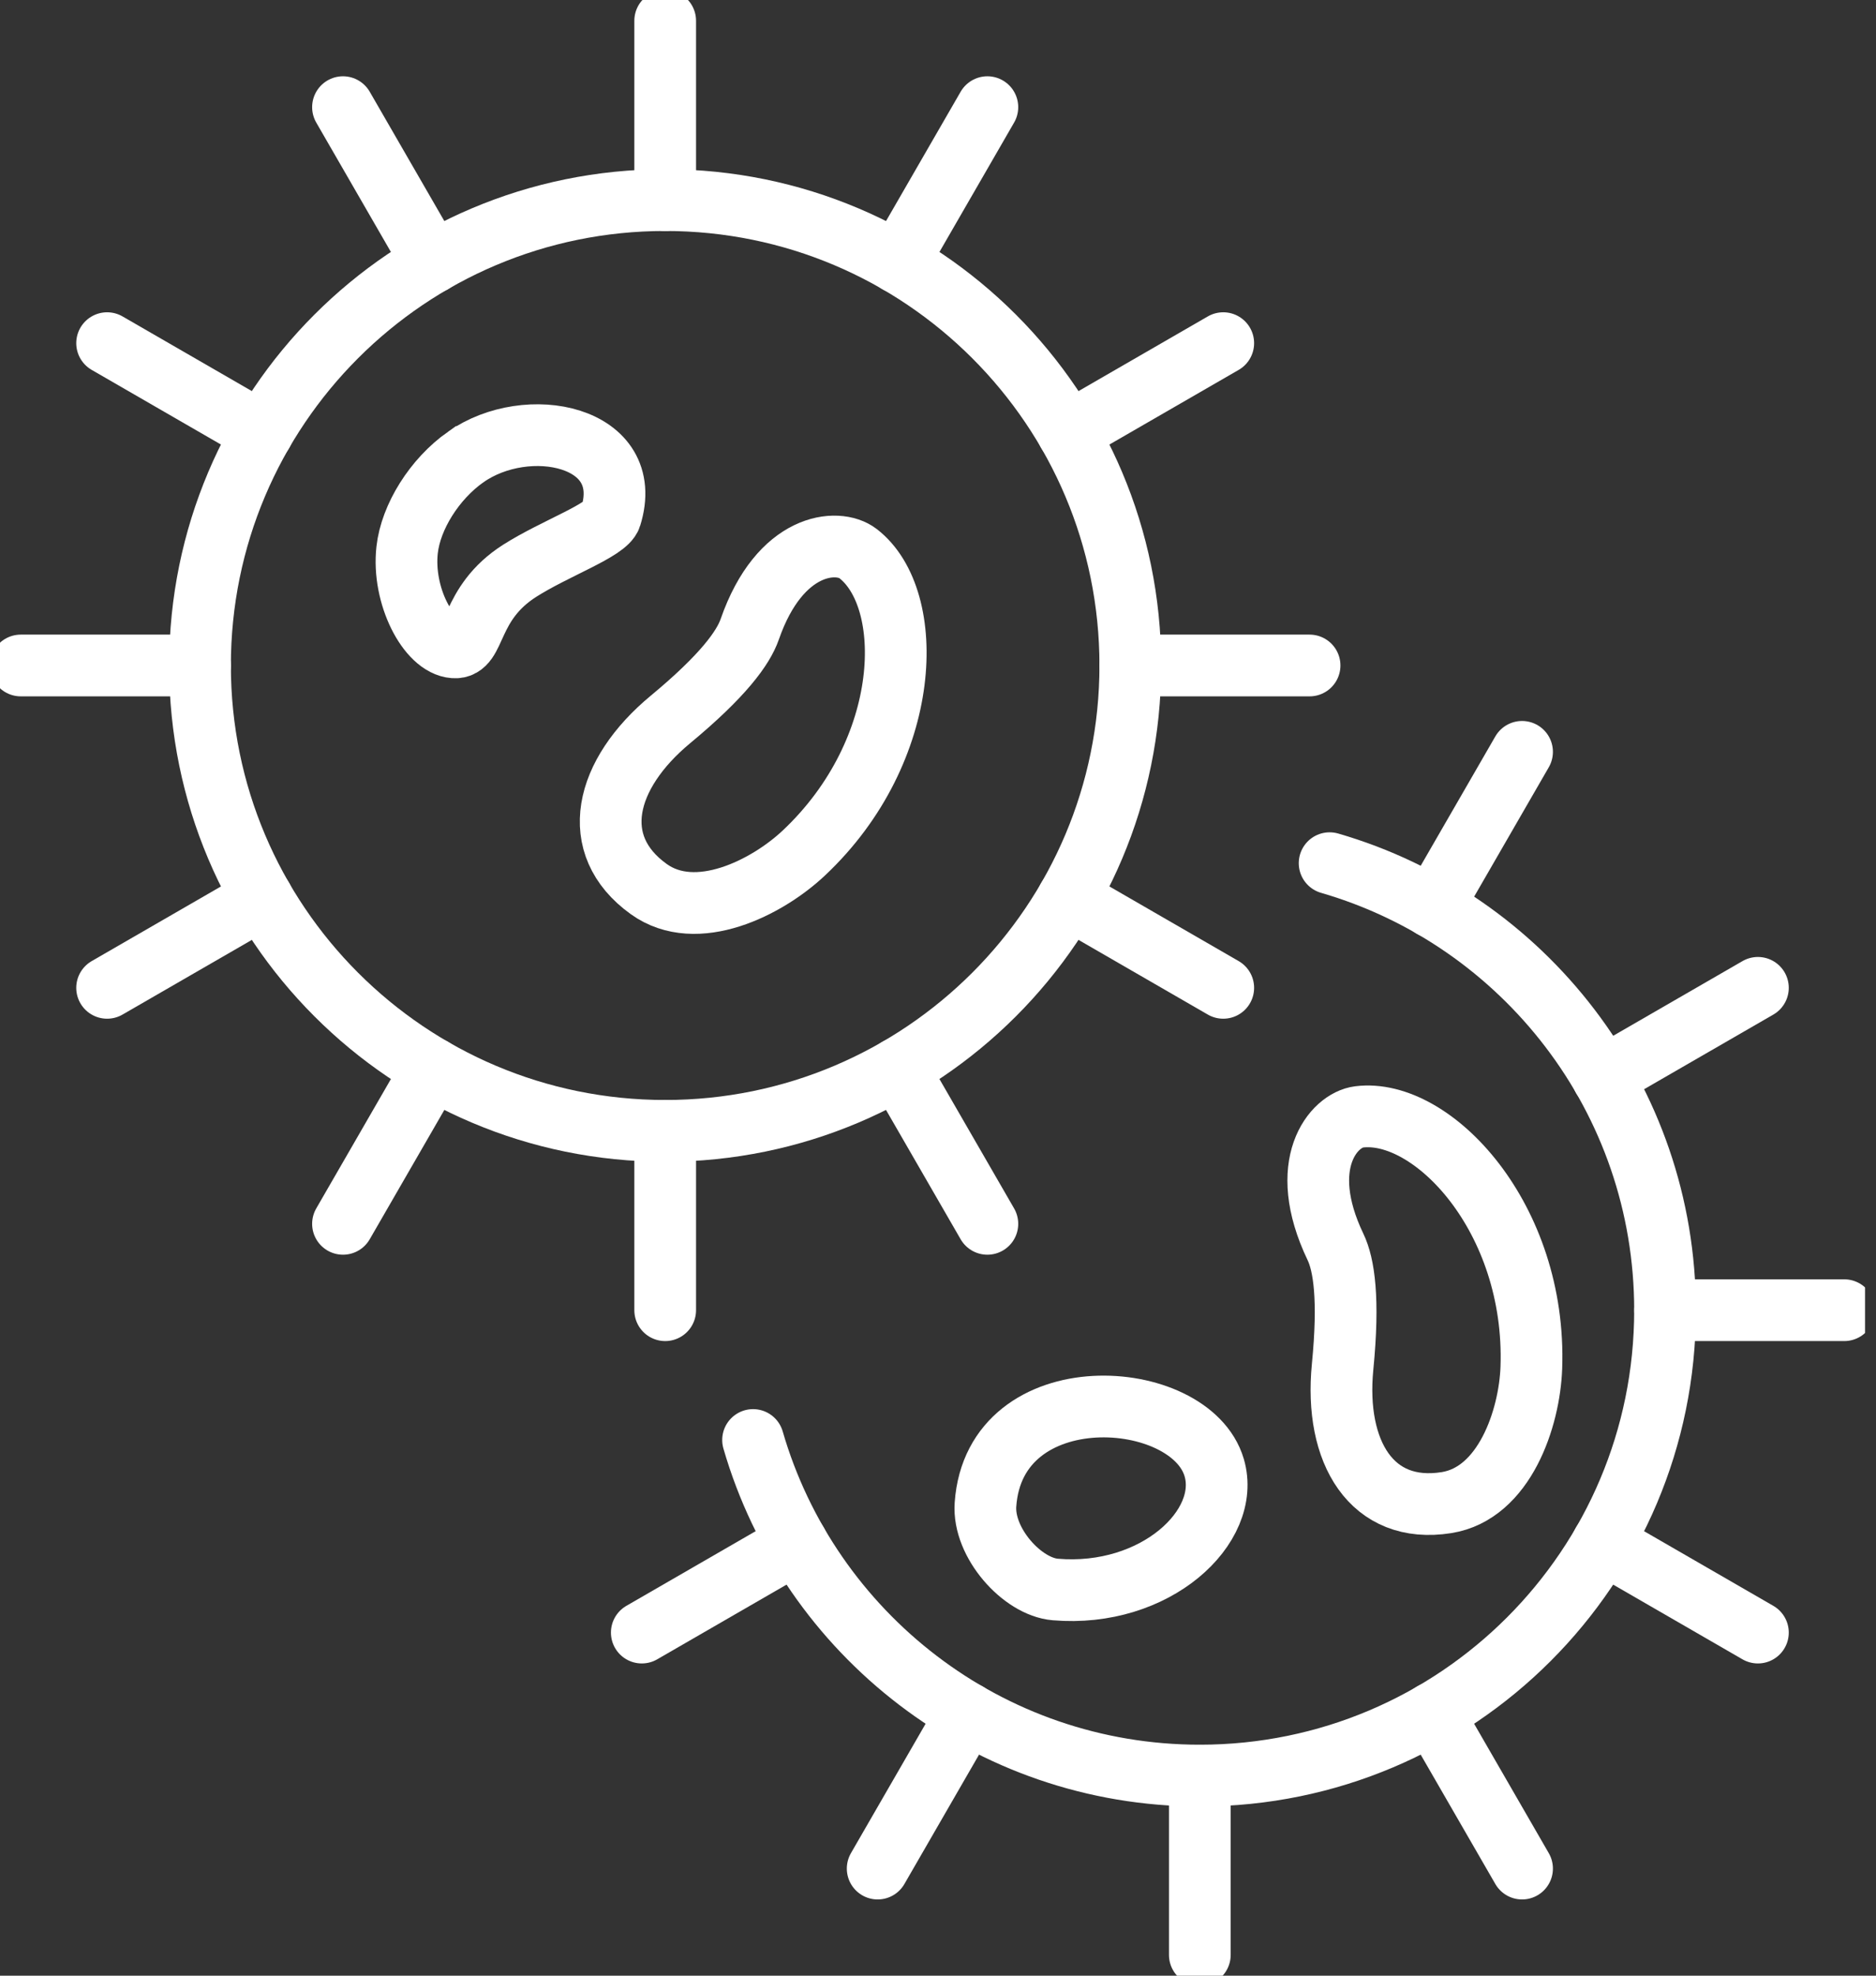 <svg width="76" height="80" viewBox="0 0 76 80" fill="none" xmlns="http://www.w3.org/2000/svg">
<rect x="0" y="0" width="76" height="80" fill="#333333" stroke="none"/>
<g clip-path="url(#clip0_78_6859)">
<path d="M26.947 45.791C37.354 45.791 45.791 37.354 45.791 26.947C45.791 16.539 37.354 8.103 26.947 8.103C16.539 8.103 8.103 16.539 8.103 26.947C8.103 37.354 16.539 45.791 26.947 45.791Z" stroke="white" stroke-width="2.5" stroke-linecap="round" stroke-linejoin="round"/>
<path d="M26.948 8.103V0.842" stroke="white" stroke-width="2.5" stroke-linecap="round" stroke-linejoin="round"/>
<path d="M17.525 10.628L13.895 4.339" stroke="white" stroke-width="2.5" stroke-linecap="round" stroke-linejoin="round"/>
<path d="M10.628 17.525L4.339 13.895" stroke="white" stroke-width="2.5" stroke-linecap="round" stroke-linejoin="round"/>
<path d="M8.103 26.947H0.842" stroke="white" stroke-width="2.5" stroke-linecap="round" stroke-linejoin="round"/>
<path d="M10.628 36.37L4.339 40" stroke="white" stroke-width="2.5" stroke-linecap="round" stroke-linejoin="round"/>
<path d="M17.525 43.268L13.895 49.556" stroke="white" stroke-width="2.5" stroke-linecap="round" stroke-linejoin="round"/>
<path d="M26.948 45.792V53.053" stroke="white" stroke-width="2.5" stroke-linecap="round" stroke-linejoin="round"/>
<path d="M36.37 43.268L40 49.556" stroke="white" stroke-width="2.5" stroke-linecap="round" stroke-linejoin="round"/>
<path d="M43.268 36.37L49.556 40" stroke="white" stroke-width="2.5" stroke-linecap="round" stroke-linejoin="round"/>
<path d="M45.792 26.947H53.053" stroke="white" stroke-width="2.5" stroke-linecap="round" stroke-linejoin="round"/>
<path d="M43.268 17.525L49.556 13.895" stroke="white" stroke-width="2.5" stroke-linecap="round" stroke-linejoin="round"/>
<path d="M36.37 10.628L40 4.339" stroke="white" stroke-width="2.5" stroke-linecap="round" stroke-linejoin="round"/>
<path d="M18.866 18.505C17.598 19.399 16.641 20.933 16.493 22.268C16.289 24.1 17.338 26.14 18.393 26.213C19.319 26.279 18.952 24.448 21.06 23.108C22.493 22.198 24.567 21.472 24.741 20.916C25.774 17.628 21.352 16.753 18.868 18.505H18.866Z" stroke="white" stroke-width="2.5" stroke-miterlimit="10"/>
<path d="M27.158 29.135C29.296 27.364 30.111 26.234 30.373 25.482C31.596 21.966 33.934 21.781 34.757 22.413C37.131 24.24 36.994 30.377 32.565 34.54C31.074 35.943 28.216 37.391 26.282 36.001C23.789 34.211 24.487 31.349 27.16 29.133L27.158 29.135Z" stroke="white" stroke-width="2.5" stroke-miterlimit="10"/>
<path d="M53.865 34.952C61.715 37.226 67.454 44.47 67.454 53.053C67.454 63.46 59.016 71.897 48.609 71.897C40.026 71.897 32.784 66.159 30.508 58.309" stroke="white" stroke-width="2.5" stroke-linecap="round" stroke-linejoin="round"/>
<path d="M32.288 62.477L26 66.107" stroke="white" stroke-width="2.5" stroke-linecap="round" stroke-linejoin="round"/>
<path d="M39.187 69.373L35.556 75.663" stroke="white" stroke-width="2.5" stroke-linecap="round" stroke-linejoin="round"/>
<path d="M48.607 71.897V79.158" stroke="white" stroke-width="2.5" stroke-linecap="round" stroke-linejoin="round"/>
<path d="M58.03 69.373L61.661 75.663" stroke="white" stroke-width="2.5" stroke-linecap="round" stroke-linejoin="round"/>
<path d="M64.928 62.477L71.216 66.107" stroke="white" stroke-width="2.5" stroke-linecap="round" stroke-linejoin="round"/>
<path d="M67.454 53.053H74.714" stroke="white" stroke-width="2.5" stroke-linecap="round" stroke-linejoin="round"/>
<path d="M64.928 43.63L71.216 40" stroke="white" stroke-width="2.5" stroke-linecap="round" stroke-linejoin="round"/>
<path d="M58.03 36.734L61.661 30.444" stroke="white" stroke-width="2.5" stroke-linecap="round" stroke-linejoin="round"/>
<path d="M39.923 60.924C39.815 62.473 41.41 64.248 42.748 64.362C46.81 64.706 49.894 61.82 49.189 59.426C48.226 56.153 40.292 55.631 39.923 60.926V60.924Z" stroke="white" stroke-width="2.5" stroke-miterlimit="10"/>
<path d="M54.391 55.349C54.662 52.586 54.447 51.209 54.103 50.491C52.496 47.132 54.026 45.355 55.056 45.226C58.029 44.852 62.252 49.307 62.037 55.382C61.964 57.428 60.954 60.468 58.603 60.844C55.573 61.328 54.052 58.803 54.391 55.349Z" stroke="white" stroke-width="2.5" stroke-miterlimit="10"/>
</g>
<defs>
<clipPath id="clip0_78_6859">
<rect width="75.556" height="80" fill="white"/>
</clipPath>
</defs>
</svg>
